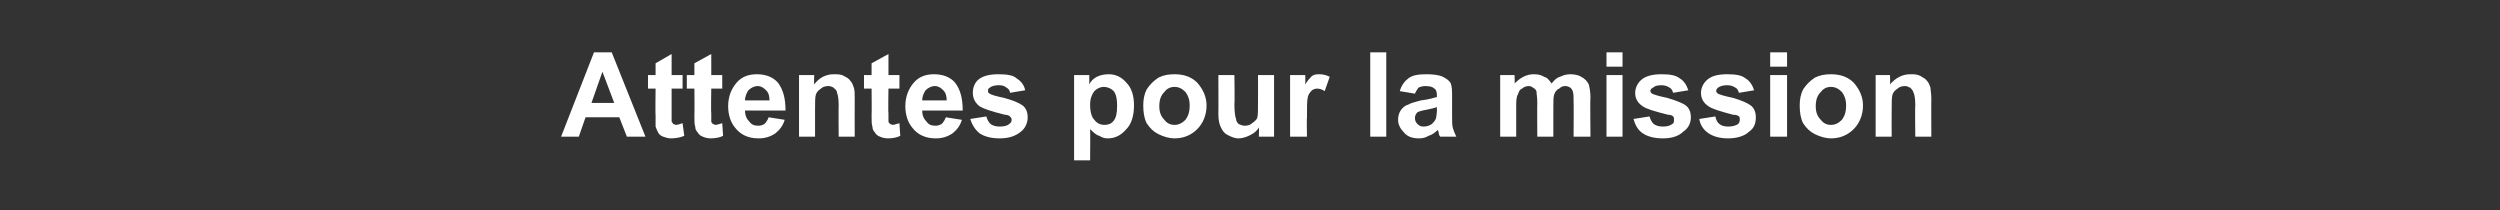 <?xml version="1.0" standalone="no"?><!DOCTYPE svg PUBLIC "-//W3C//DTD SVG 1.1//EN" "http://www.w3.org/Graphics/SVG/1.1/DTD/svg11.dtd"><svg xmlns="http://www.w3.org/2000/svg" version="1.1" width="296.3px" height="24.9px" viewBox="0 -6 296.3 24.9" style="top:-6px"><rect x="0" y="-6" width="296.3" height="24.9" fill="#333333" stroke="none"/><desc>Attentes pour la mission</desc><defs/><g id="Polygon22359"><path d="m76.5 10.2l-2.2 0l-.9-2.3l-4 0l-.8 2.3l-2.1 0l3.9-10l2.1 0l4 10zm-3.7-4l-1.4-3.7l-1.3 3.7l2.7 0zm8.1-3.3l0 1.6l-1.3 0c0 0-.01 2.89 0 2.9c0 .6 0 .9 0 1c.1.1.1.2.2.3c.1 0 .2.1.3.1c.2 0 .5-.1.8-.2c0 0 .2 1.5.2 1.5c-.5.2-1 .3-1.6.3c-.3 0-.6-.1-.9-.2c-.3-.1-.5-.3-.6-.5c-.1-.2-.2-.4-.3-.7c0-.2 0-.7 0-1.4c-.04.03 0-3.1 0-3.1l-.9 0l0-1.6l.9 0l0-1.4l1.9-1.1l0 2.5l1.3 0zm4.7 0l0 1.6l-1.3 0c0 0-.05 2.89 0 2.9c0 .6 0 .9 0 1c0 .1.1.2.2.3c.1 0 .2.1.3.1c.2 0 .4-.1.8-.2c0 0 .1 1.5.1 1.5c-.4.2-.9.3-1.5.3c-.3 0-.7-.1-.9-.2c-.3-.1-.5-.3-.6-.5c-.2-.2-.3-.4-.3-.7c-.1-.2-.1-.7-.1-1.4c.03.03 0-3.1 0-3.1l-.9 0l0-1.6l.9 0l0-1.4l2-1.1l0 2.5l1.3 0zm5.5 5c0 0 1.9.3 1.9.3c-.2.7-.6 1.2-1.1 1.6c-.6.4-1.2.6-2 .6c-1.3 0-2.2-.5-2.8-1.3c-.5-.6-.8-1.5-.8-2.5c0-1.2.4-2.1 1-2.8c.6-.7 1.4-1 2.4-1c1 0 1.9.3 2.5 1c.6.8.9 1.8.9 3.3c0 0-4.8 0-4.8 0c0 .6.2 1 .5 1.3c.3.4.6.5 1.1.5c.3 0 .5-.1.7-.2c.2-.2.4-.5.5-.8zm.1-2c0-.5-.1-.9-.4-1.2c-.3-.3-.6-.5-1-.5c-.4 0-.8.2-1.1.5c-.2.3-.4.7-.4 1.2c0 0 2.9 0 2.9 0zm10.1 4.3l-1.9 0c0 0-.03-3.71 0-3.7c0-.8-.1-1.3-.2-1.5c0-.3-.2-.4-.4-.6c-.1-.1-.4-.2-.6-.2c-.4 0-.7.1-.9.3c-.3.2-.5.4-.6.7c-.1.3-.1.9-.1 1.7c-.01 0 0 3.3 0 3.3l-1.9 0l0-7.3l1.8 0c0 0-.04 1.1 0 1.1c.6-.8 1.4-1.2 2.3-1.2c.5 0 .9 0 1.2.2c.4.2.6.3.8.6c.2.2.3.5.4.8c.1.3.1.7.1 1.3c-.01-.02 0 4.5 0 4.5zm5.3-7.3l0 1.6l-1.3 0c0 0-.05 2.89 0 2.9c0 .6 0 .9 0 1c0 .1.1.2.2.3c.1 0 .2.1.3.1c.2 0 .4-.1.8-.2c0 0 .1 1.5.1 1.5c-.4.2-.9.3-1.5.3c-.3 0-.7-.1-.9-.2c-.3-.1-.5-.3-.6-.5c-.2-.2-.3-.4-.3-.7c-.1-.2-.1-.7-.1-1.4c.03.03 0-3.1 0-3.1l-.9 0l0-1.6l.9 0l0-1.4l2-1.1l0 2.5l1.3 0zm5.5 5c0 0 1.9.3 1.9.3c-.2.7-.6 1.2-1.1 1.6c-.6.4-1.2.6-2 .6c-1.3 0-2.2-.5-2.8-1.3c-.5-.6-.8-1.5-.8-2.5c0-1.2.4-2.1 1-2.8c.6-.7 1.4-1 2.4-1c1 0 1.9.3 2.5 1c.6.8.9 1.8.9 3.3c0 0-4.8 0-4.8 0c0 .6.2 1 .5 1.3c.3.4.6.5 1.1.5c.3 0 .5-.1.7-.2c.2-.2.4-.5.5-.8zm.1-2c0-.5-.1-.9-.4-1.2c-.3-.3-.6-.5-1-.5c-.4 0-.8.2-1.1.5c-.2.3-.4.7-.4 1.2c0 0 2.9 0 2.9 0zm2.8 2.2c0 0 1.9-.3 1.9-.3c.1.4.3.7.5.9c.3.2.6.3 1.1.3c.5 0 .9-.1 1.1-.3c.2-.1.3-.3.3-.5c0-.2-.1-.3-.2-.4c-.1-.1-.3-.2-.6-.2c-1.6-.4-2.5-.7-3-1c-.5-.4-.8-.9-.8-1.6c0-.6.2-1.2.7-1.6c.5-.4 1.3-.6 2.3-.6c1 0 1.8.1 2.2.5c.5.3.9.8 1 1.4c0 0-1.8.3-1.8.3c0-.3-.2-.5-.4-.6c-.2-.2-.5-.3-.9-.3c-.5 0-.9.1-1.1.3c-.2.1-.2.2-.2.4c0 .1 0 .2.2.3c.1.1.7.3 1.7.5c1.1.3 1.8.6 2.2.9c.4.3.6.8.6 1.4c0 .7-.3 1.3-.8 1.7c-.6.5-1.4.8-2.5.8c-1 0-1.8-.2-2.4-.6c-.5-.4-.9-1-1.1-1.7zm12.3-5.2l1.8 0c0 0 0 1.1 0 1.1c.2-.4.5-.7.9-.9c.4-.2.9-.3 1.4-.3c.8 0 1.5.3 2.1 1c.6.6.9 1.5.9 2.7c0 1.2-.3 2.2-.9 2.8c-.6.7-1.3 1.1-2.2 1.1c-.4 0-.7-.1-1-.3c-.4-.1-.7-.4-1.1-.8c.03 0 0 3.7 0 3.7l-1.9 0l0-10.1zm1.9 3.5c0 .9.2 1.5.5 1.8c.3.4.7.6 1.2.6c.4 0 .8-.1 1.1-.5c.3-.4.4-.9.4-1.8c0-.7-.1-1.3-.4-1.7c-.3-.3-.7-.5-1.2-.5c-.4 0-.8.2-1.1.5c-.3.4-.5.9-.5 1.6zm6.3.1c0-.7.1-1.3.4-1.9c.4-.6.8-1 1.4-1.4c.6-.3 1.2-.4 1.9-.4c1.1 0 2 .3 2.7 1c.7.8 1.1 1.7 1.1 2.7c0 1.1-.4 2.1-1.1 2.8c-.7.7-1.6 1.1-2.7 1.1c-.6 0-1.3-.2-1.9-.5c-.6-.3-1-.7-1.4-1.3c-.3-.6-.4-1.3-.4-2.1zm1.9.1c0 .7.2 1.2.6 1.6c.3.4.7.6 1.2.6c.5 0 .9-.2 1.3-.6c.3-.4.5-.9.5-1.7c0-.7-.2-1.2-.5-1.6c-.4-.4-.8-.6-1.3-.6c-.5 0-.9.2-1.2.6c-.4.4-.6.9-.6 1.7zm11.8 3.6c0 0 .04-1.09 0-1.1c-.2.4-.6.7-1 .9c-.4.2-.9.4-1.4.4c-.5 0-.9-.2-1.3-.4c-.4-.2-.6-.5-.8-.9c-.2-.4-.3-.9-.3-1.6c.02.03 0-4.6 0-4.6l1.9 0c0 0 .05 3.37 0 3.4c0 1 .1 1.6.2 1.8c0 .3.2.5.3.6c.2.1.5.2.7.2c.4 0 .7-.1.9-.3c.3-.2.5-.4.6-.6c.1-.3.1-1 .1-2c.01 0 0-3.1 0-3.1l1.9 0l0 7.3l-1.8 0zm5.7 0l-2 0l0-7.3l1.8 0c0 0 .02 1.06 0 1.1c.3-.5.6-.8.8-1c.3-.2.6-.2.9-.2c.4 0 .8.1 1.2.3c0 0-.6 1.7-.6 1.7c-.3-.2-.6-.3-.9-.3c-.2 0-.5.1-.6.2c-.2.2-.4.4-.5.8c-.1.4-.1 1.2-.1 2.5c-.04-.05 0 2.2 0 2.2zm7.5 0l0-10l1.9 0l0 10l-1.9 0zm5.3-5.1c0 0-1.8-.3-1.8-.3c.2-.7.6-1.2 1-1.5c.5-.4 1.2-.5 2.2-.5c.8 0 1.5.1 1.9.3c.4.2.7.4.9.7c.2.4.2.9.2 1.8c0 0 0 2.2 0 2.2c0 .6 0 1.1.1 1.4c.1.3.2.6.4 1c0 0-1.9 0-1.9 0c-.1-.1-.2-.3-.2-.6c-.1-.1-.1-.2-.1-.2c-.3.3-.7.6-1.1.7c-.3.2-.7.3-1.1.3c-.8 0-1.4-.2-1.8-.7c-.4-.4-.7-.9-.7-1.5c0-.4.1-.8.3-1.1c.2-.3.5-.6.9-.7c.3-.2.8-.3 1.5-.5c.9-.1 1.5-.3 1.9-.4c0 0 0-.2 0-.2c0-.4-.1-.7-.3-.8c-.2-.2-.5-.3-1.1-.3c-.3 0-.6.1-.8.2c-.1.2-.3.4-.4.7zm2.6 1.6c-.3.1-.7.2-1.2.3c-.6.1-.9.2-1.1.3c-.2.2-.3.4-.3.7c0 .3.1.5.3.7c.2.2.4.3.7.3c.4 0 .7-.1 1-.3c.2-.2.4-.4.5-.7c0-.1.1-.5.1-.9c0 0 0-.4 0-.4zm7.5-3.8l1.7 0c0 0 .05 1.02 0 1c.7-.7 1.4-1.1 2.3-1.1c.5 0 .9.1 1.2.3c.4.1.6.4.9.8c.3-.4.6-.7 1-.8c.4-.2.8-.3 1.2-.3c.5 0 1 .1 1.3.3c.4.2.7.5.9.9c.1.4.2.9.2 1.6c-.05-.05 0 4.6 0 4.6l-2 0c0 0 .03-4.16 0-4.2c0-.7 0-1.1-.2-1.4c-.1-.2-.4-.4-.8-.4c-.3 0-.5.1-.7.3c-.3.1-.5.4-.6.7c-.1.3-.1.8-.1 1.5c-.01.01 0 3.5 0 3.5l-1.9 0c0 0-.03-3.99 0-4c0-.7-.1-1.1-.1-1.4c-.1-.2-.2-.3-.4-.4c-.1-.1-.3-.2-.5-.2c-.3 0-.6.1-.8.3c-.3.1-.4.4-.5.7c-.2.3-.2.8-.2 1.5c0-.03 0 3.5 0 3.5l-1.9 0l0-7.3zm12.6-1l0-1.7l1.9 0l0 1.7l-1.9 0zm0 8.3l0-7.3l1.9 0l0 7.3l-1.9 0zm3.2-2.1c0 0 1.9-.3 1.9-.3c.1.4.3.7.5.9c.3.2.6.3 1.1.3c.5 0 .8-.1 1.1-.3c.2-.1.2-.3.2-.5c0-.2 0-.3-.1-.4c-.1-.1-.3-.2-.6-.2c-1.6-.4-2.6-.7-3-1c-.6-.4-.9-.9-.9-1.6c0-.6.3-1.2.8-1.6c.5-.4 1.3-.6 2.3-.6c1 0 1.7.1 2.2.5c.5.3.8.8 1 1.4c0 0-1.8.3-1.8.3c-.1-.3-.2-.5-.4-.6c-.3-.2-.6-.3-1-.3c-.5 0-.8.1-1 .3c-.2.1-.3.2-.3.4c0 .1.1.2.2.3c.2.1.8.3 1.8.5c1 .3 1.8.6 2.2.9c.4.3.6.8.6 1.4c0 .7-.3 1.3-.9 1.7c-.5.5-1.3.8-2.4.8c-1 0-1.8-.2-2.4-.6c-.6-.4-.9-1-1.1-1.7zm7.8 0c0 0 1.9-.3 1.9-.3c.1.4.2.7.5.9c.2.2.6.3 1 .3c.5 0 .9-.1 1.2-.3c.1-.1.2-.3.2-.5c0-.2 0-.3-.1-.4c-.1-.1-.3-.2-.7-.2c-1.5-.4-2.5-.7-2.9-1c-.6-.4-.9-.9-.9-1.6c0-.6.3-1.2.8-1.6c.5-.4 1.2-.6 2.3-.6c1 0 1.7.1 2.2.5c.5.3.8.8 1 1.4c0 0-1.8.3-1.8.3c-.1-.3-.2-.5-.4-.6c-.3-.2-.6-.3-1-.3c-.5 0-.8.1-1.1.3c-.1.1-.2.2-.2.4c0 .1.1.2.2.3c.2.1.8.3 1.8.5c1 .3 1.7.6 2.1.9c.4.3.6.8.6 1.4c0 .7-.2 1.3-.8 1.7c-.5.5-1.4.8-2.5.8c-.9 0-1.7-.2-2.3-.6c-.6-.4-1-1-1.1-1.7zm8.4-6.2l0-1.7l2 0l0 1.7l-2 0zm0 8.3l0-7.3l2 0l0 7.3l-2 0zm3.5-3.7c0-.7.1-1.3.4-1.9c.4-.6.8-1 1.4-1.4c.6-.3 1.2-.4 1.9-.4c1.1 0 2 .3 2.7 1c.7.8 1.1 1.7 1.1 2.7c0 1.1-.4 2.1-1.1 2.8c-.7.7-1.6 1.1-2.7 1.1c-.6 0-1.3-.2-1.9-.5c-.6-.3-1-.7-1.4-1.3c-.3-.6-.4-1.3-.4-2.1zm1.9.1c0 .7.2 1.2.6 1.6c.3.4.7.6 1.2.6c.5 0 .9-.2 1.3-.6c.3-.4.5-.9.5-1.7c0-.7-.2-1.2-.5-1.6c-.4-.4-.8-.6-1.3-.6c-.5 0-.9.2-1.2.6c-.4.4-.6.9-.6 1.7zm13.7 3.6l-1.9 0c0 0-.05-3.71 0-3.7c0-.8-.1-1.3-.2-1.5c-.1-.3-.2-.4-.4-.6c-.2-.1-.4-.2-.6-.2c-.4 0-.7.1-.9.3c-.3.2-.5.4-.6.7c-.1.3-.1.9-.1 1.7c-.02 0 0 3.3 0 3.3l-1.9 0l0-7.3l1.7 0c0 0 .04 1.1 0 1.1c.7-.8 1.5-1.2 2.4-1.2c.5 0 .8 0 1.2.2c.3.2.6.3.8.6c.2.2.3.5.4.8c0 .3.1.7.1 1.3c-.02-.02 0 4.5 0 4.5z" stroke="none" fill="#fff"/></g></svg>